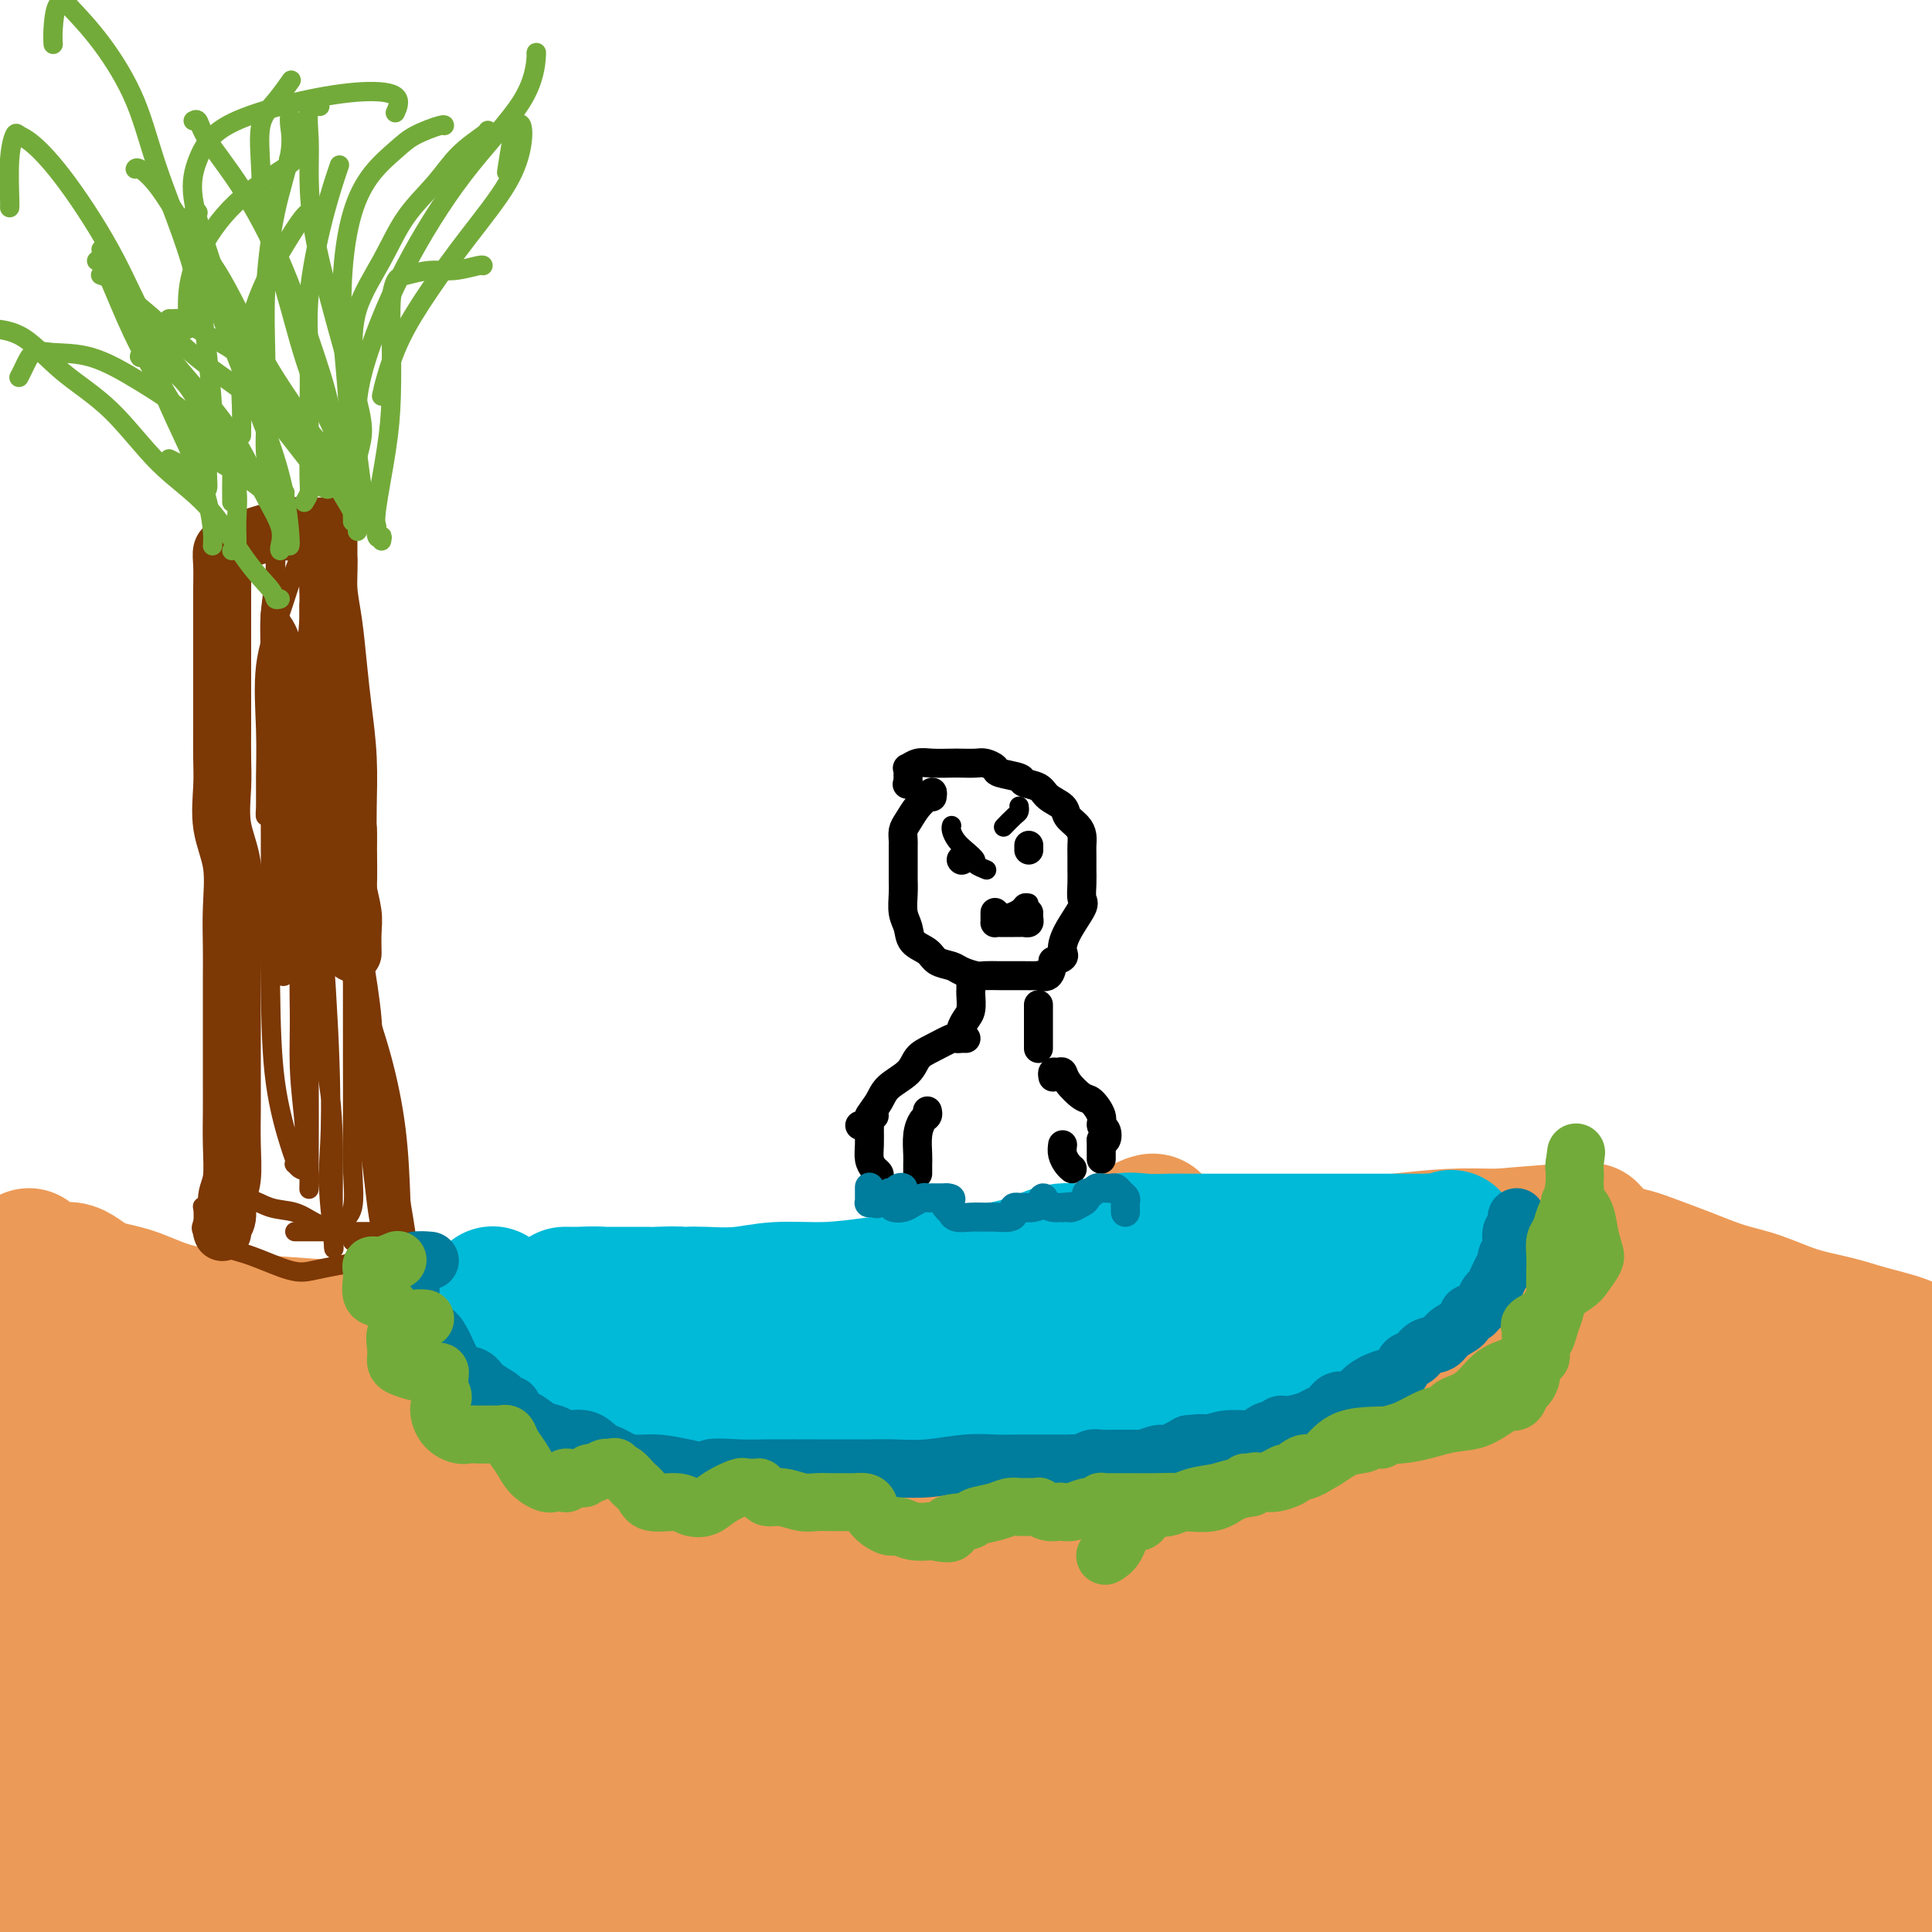 <svg viewBox='0 0 400 400' version='1.1' xmlns='http://www.w3.org/2000/svg' xmlns:xlink='http://www.w3.org/1999/xlink'><g fill='none' stroke='#EC9A57' stroke-width='28' stroke-linecap='round' stroke-linejoin='round'><path d='M6,260c-0.017,0.489 -0.033,0.978 0,1c0.033,0.022 0.117,-0.424 1,0c0.883,0.424 2.567,1.717 4,2c1.433,0.283 2.617,-0.443 4,0c1.383,0.443 2.965,2.055 5,3c2.035,0.945 4.522,1.224 7,2c2.478,0.776 4.947,2.050 8,3c3.053,0.950 6.690,1.574 10,2c3.310,0.426 6.294,0.652 11,1c4.706,0.348 11.133,0.819 16,1c4.867,0.181 8.172,0.072 12,0c3.828,-0.072 8.178,-0.109 12,0c3.822,0.109 7.115,0.362 11,0c3.885,-0.362 8.363,-1.340 13,-2c4.637,-0.660 9.433,-1.001 14,-1c4.567,0.001 8.906,0.344 14,0c5.094,-0.344 10.945,-1.377 17,-2c6.055,-0.623 12.316,-0.838 18,-1c5.684,-0.162 10.793,-0.271 16,-1c5.207,-0.729 10.513,-2.079 16,-3c5.487,-0.921 11.156,-1.412 17,-2c5.844,-0.588 11.865,-1.271 17,-2c5.135,-0.729 9.384,-1.502 14,-2c4.616,-0.498 9.598,-0.721 14,-1c4.402,-0.279 8.224,-0.614 12,-1c3.776,-0.386 7.508,-0.825 11,-1c3.492,-0.175 6.746,-0.088 10,0'/><path d='M310,256c33.137,-2.812 14.480,-0.341 10,1c-4.480,1.341 5.219,1.551 11,2c5.781,0.449 7.646,1.135 10,2c2.354,0.865 5.198,1.908 8,3c2.802,1.092 5.562,2.232 8,3c2.438,0.768 4.553,1.164 7,2c2.447,0.836 5.225,2.111 8,3c2.775,0.889 5.547,1.390 8,2c2.453,0.610 4.585,1.328 7,2c2.415,0.672 5.112,1.296 7,2c1.888,0.704 2.968,1.487 4,2c1.032,0.513 2.016,0.757 3,1'/><path d='M391,285c1.127,0.174 2.254,0.348 0,0c-2.254,-0.348 -7.888,-1.218 -15,-2c-7.112,-0.782 -15.703,-1.476 -25,-2c-9.297,-0.524 -19.301,-0.876 -28,-1c-8.699,-0.124 -16.095,-0.018 -23,0c-6.905,0.018 -13.321,-0.051 -20,0c-6.679,0.051 -13.622,0.223 -20,0c-6.378,-0.223 -12.192,-0.841 -19,-1c-6.808,-0.159 -14.611,0.139 -23,0c-8.389,-0.139 -17.363,-0.717 -25,-1c-7.637,-0.283 -13.938,-0.272 -18,0c-4.062,0.272 -5.887,0.805 -7,1c-1.113,0.195 -1.515,0.053 -1,0c0.515,-0.053 1.948,-0.018 4,0c2.052,0.018 4.722,0.019 7,0c2.278,-0.019 4.163,-0.058 7,0c2.837,0.058 6.625,0.212 12,0c5.375,-0.212 12.337,-0.789 20,-1c7.663,-0.211 16.027,-0.057 24,0c7.973,0.057 15.555,0.018 23,0c7.445,-0.018 14.752,-0.015 20,0c5.248,0.015 8.437,0.042 10,0c1.563,-0.042 1.499,-0.152 1,0c-0.499,0.152 -1.433,0.567 -4,1c-2.567,0.433 -6.768,0.886 -11,1c-4.232,0.114 -8.495,-0.110 -15,0c-6.505,0.110 -15.253,0.555 -24,1'/><path d='M241,281c-14.221,1.081 -23.272,2.283 -34,3c-10.728,0.717 -23.131,0.947 -36,2c-12.869,1.053 -26.204,2.927 -40,4c-13.796,1.073 -28.051,1.345 -41,2c-12.949,0.655 -24.590,1.692 -35,2c-10.410,0.308 -19.589,-0.113 -27,0c-7.411,0.113 -13.052,0.758 -17,1c-3.948,0.242 -6.201,0.079 -7,0c-0.799,-0.079 -0.143,-0.074 1,0c1.143,0.074 2.772,0.216 5,0c2.228,-0.216 5.053,-0.790 9,-1c3.947,-0.210 9.015,-0.056 16,0c6.985,0.056 15.888,0.015 27,0c11.112,-0.015 24.434,-0.005 36,0c11.566,0.005 21.376,0.005 30,0c8.624,-0.005 16.063,-0.015 21,0c4.937,0.015 7.373,0.056 8,0c0.627,-0.056 -0.555,-0.210 -3,0c-2.445,0.210 -6.154,0.785 -12,1c-5.846,0.215 -13.830,0.070 -22,0c-8.170,-0.070 -16.527,-0.064 -25,0c-8.473,0.064 -17.062,0.186 -25,0c-7.938,-0.186 -15.224,-0.680 -22,-1c-6.776,-0.320 -13.043,-0.467 -18,-1c-4.957,-0.533 -8.604,-1.451 -13,-2c-4.396,-0.549 -9.542,-0.728 -13,-1c-3.458,-0.272 -5.229,-0.636 -7,-1'/><path d='M-1,288c-0.196,0.011 -0.392,0.021 0,0c0.392,-0.021 1.373,-0.075 2,0c0.627,0.075 0.901,0.277 1,0c0.099,-0.277 0.022,-1.033 0,-2c-0.022,-0.967 0.009,-2.144 0,-3c-0.009,-0.856 -0.060,-1.392 0,-2c0.060,-0.608 0.230,-1.288 1,-2c0.770,-0.712 2.140,-1.457 3,-2c0.860,-0.543 1.209,-0.883 2,-1c0.791,-0.117 2.023,-0.011 3,0c0.977,0.011 1.699,-0.072 2,0c0.301,0.072 0.180,0.298 0,1c-0.180,0.702 -0.419,1.879 -1,4c-0.581,2.121 -1.502,5.186 -3,8c-1.498,2.814 -3.571,5.375 -6,9c-2.429,3.625 -5.215,8.312 -8,13'/><path d='M4,306c-0.544,1.101 -1.088,2.202 0,0c1.088,-2.202 3.809,-7.707 6,-11c2.191,-3.293 3.852,-4.376 6,-5c2.148,-0.624 4.784,-0.790 6,-1c1.216,-0.210 1.011,-0.463 1,1c-0.011,1.463 0.173,4.641 0,9c-0.173,4.359 -0.704,9.897 -2,16c-1.296,6.103 -3.358,12.770 -5,19c-1.642,6.230 -2.865,12.024 -5,17c-2.135,4.976 -5.181,9.136 -8,12c-2.819,2.864 -5.409,4.432 -8,6'/><path d='M5,332c-0.714,1.735 -1.428,3.470 0,0c1.428,-3.470 4.998,-12.147 8,-19c3.002,-6.853 5.434,-11.884 8,-16c2.566,-4.116 5.264,-7.316 7,-9c1.736,-1.684 2.510,-1.852 3,-2c0.490,-0.148 0.695,-0.275 1,1c0.305,1.275 0.711,3.954 1,8c0.289,4.046 0.460,9.461 0,17c-0.460,7.539 -1.552,17.203 -3,25c-1.448,7.797 -3.254,13.726 -5,20c-1.746,6.274 -3.433,12.894 -6,18c-2.567,5.106 -6.014,8.697 -8,11c-1.986,2.303 -2.512,3.319 -3,4c-0.488,0.681 -0.939,1.028 -1,1c-0.061,-0.028 0.267,-0.429 1,-2c0.733,-1.571 1.872,-4.311 3,-7c1.128,-2.689 2.244,-5.327 4,-9c1.756,-3.673 4.150,-8.383 7,-14c2.850,-5.617 6.156,-12.143 11,-19c4.844,-6.857 11.226,-14.044 18,-20c6.774,-5.956 13.939,-10.680 20,-14c6.061,-3.320 11.017,-5.234 13,-6c1.983,-0.766 0.991,-0.383 0,0'/><path d='M80,304c-3.833,2.512 -7.667,5.024 -14,11c-6.333,5.976 -15.167,15.417 -24,23c-8.833,7.583 -17.667,13.310 -26,19c-8.333,5.690 -16.167,11.345 -24,17'/><path d='M24,337c-2.727,1.242 -5.454,2.484 0,0c5.454,-2.484 19.088,-8.693 31,-14c11.912,-5.307 22.103,-9.710 31,-13c8.897,-3.290 16.502,-5.466 21,-7c4.498,-1.534 5.891,-2.426 7,-3c1.109,-0.574 1.934,-0.829 1,0c-0.934,0.829 -3.629,2.741 -7,6c-3.371,3.259 -7.419,7.863 -13,14c-5.581,6.137 -12.695,13.806 -21,23c-8.305,9.194 -17.801,19.913 -28,30c-10.199,10.087 -21.099,19.544 -32,29'/><path d='M48,382c-4.008,3.266 -8.016,6.532 0,0c8.016,-6.532 28.054,-22.862 48,-38c19.946,-15.138 39.798,-29.082 57,-41c17.202,-11.918 31.752,-21.808 44,-29c12.248,-7.192 22.192,-11.687 29,-15c6.808,-3.313 10.479,-5.446 12,-6c1.521,-0.554 0.891,0.470 0,1c-0.891,0.530 -2.043,0.566 -5,3c-2.957,2.434 -7.717,7.266 -15,15c-7.283,7.734 -17.087,18.371 -30,30c-12.913,11.629 -28.936,24.251 -44,36c-15.064,11.749 -29.171,22.625 -44,32c-14.829,9.375 -30.380,17.250 -42,23c-11.620,5.750 -19.310,9.375 -27,13'/><path d='M40,394c-1.273,0.985 -2.546,1.969 0,0c2.546,-1.969 8.912,-6.892 19,-14c10.088,-7.108 23.900,-16.402 35,-23c11.100,-6.598 19.490,-10.500 31,-15c11.510,-4.500 26.141,-9.598 39,-14c12.859,-4.402 23.947,-8.110 32,-10c8.053,-1.890 13.073,-1.964 16,-2c2.927,-0.036 3.762,-0.036 3,0c-0.762,0.036 -3.119,0.108 -7,1c-3.881,0.892 -9.284,2.605 -16,5c-6.716,2.395 -14.743,5.472 -25,9c-10.257,3.528 -22.744,7.508 -35,12c-12.256,4.492 -24.281,9.495 -34,14c-9.719,4.505 -17.132,8.511 -25,12c-7.868,3.489 -16.192,6.461 -22,8c-5.808,1.539 -9.100,1.647 -11,2c-1.900,0.353 -2.408,0.952 -1,0c1.408,-0.952 4.733,-3.455 9,-6c4.267,-2.545 9.475,-5.132 18,-10c8.525,-4.868 20.368,-12.019 32,-18c11.632,-5.981 23.052,-10.794 37,-15c13.948,-4.206 30.422,-7.807 46,-11c15.578,-3.193 30.260,-5.980 44,-7c13.740,-1.020 26.538,-0.273 39,0c12.462,0.273 24.586,0.073 33,0c8.414,-0.073 13.116,-0.020 16,0c2.884,0.020 3.950,0.005 4,0c0.050,-0.005 -0.914,-0.001 -3,0c-2.086,0.001 -5.292,0.000 -11,0c-5.708,-0.000 -13.916,-0.000 -23,0c-9.084,0.000 -19.042,0.000 -29,0'/><path d='M251,312c-16.482,-0.061 -24.688,-0.212 -33,0c-8.312,0.212 -16.729,0.789 -23,1c-6.271,0.211 -10.396,0.055 -14,0c-3.604,-0.055 -6.689,-0.011 -8,0c-1.311,0.011 -0.850,-0.011 1,0c1.850,0.011 5.089,0.056 12,0c6.911,-0.056 17.495,-0.214 29,-1c11.505,-0.786 23.931,-2.200 37,-3c13.069,-0.800 26.781,-0.988 41,-2c14.219,-1.012 28.943,-2.849 44,-4c15.057,-1.151 30.445,-1.614 42,-2c11.555,-0.386 19.278,-0.693 27,-1'/><path d='M396,298c2.187,0.003 4.374,0.006 0,0c-4.374,-0.006 -15.311,-0.022 -30,0c-14.689,0.022 -33.132,0.081 -49,0c-15.868,-0.081 -29.160,-0.303 -40,0c-10.840,0.303 -19.228,1.130 -24,2c-4.772,0.870 -5.928,1.782 -6,2c-0.072,0.218 0.939,-0.257 3,-1c2.061,-0.743 5.171,-1.754 12,-3c6.829,-1.246 17.377,-2.726 29,-4c11.623,-1.274 24.322,-2.343 40,-4c15.678,-1.657 34.337,-3.902 49,-5c14.663,-1.098 25.332,-1.049 36,-1'/><path d='M385,311c4.853,-1.036 9.707,-2.072 0,0c-9.707,2.072 -33.974,7.252 -55,11c-21.026,3.748 -38.811,6.064 -56,8c-17.189,1.936 -33.782,3.492 -46,4c-12.218,0.508 -20.062,-0.031 -25,0c-4.938,0.031 -6.970,0.633 -8,0c-1.030,-0.633 -1.058,-2.500 0,-4c1.058,-1.500 3.202,-2.632 6,-4c2.798,-1.368 6.249,-2.972 10,-4c3.751,-1.028 7.800,-1.481 15,-2c7.200,-0.519 17.551,-1.103 31,-2c13.449,-0.897 29.997,-2.106 47,-3c17.003,-0.894 34.462,-1.471 50,-3c15.538,-1.529 29.154,-4.008 39,-5c9.846,-0.992 15.923,-0.496 22,0'/><path d='M360,315c4.989,-0.577 9.977,-1.153 0,0c-9.977,1.153 -34.921,4.036 -55,8c-20.079,3.964 -35.294,9.009 -50,14c-14.706,4.991 -28.904,9.927 -40,13c-11.096,3.073 -19.090,4.285 -25,5c-5.910,0.715 -9.736,0.935 -12,1c-2.264,0.065 -2.966,-0.025 -3,0c-0.034,0.025 0.599,0.166 1,0c0.401,-0.166 0.570,-0.639 2,0c1.430,0.639 4.122,2.390 8,3c3.878,0.610 8.941,0.077 16,0c7.059,-0.077 16.112,0.300 27,0c10.888,-0.300 23.609,-1.276 39,-3c15.391,-1.724 33.451,-4.195 50,-6c16.549,-1.805 31.585,-2.944 45,-4c13.415,-1.056 25.207,-2.028 37,-3'/><path d='M377,354c4.292,-0.362 8.585,-0.725 0,0c-8.585,0.725 -30.046,2.536 -54,4c-23.954,1.464 -50.400,2.581 -77,4c-26.600,1.419 -53.352,3.140 -80,5c-26.648,1.860 -53.190,3.860 -72,5c-18.810,1.140 -29.887,1.419 -36,2c-6.113,0.581 -7.262,1.462 -8,2c-0.738,0.538 -1.066,0.732 1,0c2.066,-0.732 6.526,-2.388 13,-3c6.474,-0.612 14.963,-0.178 28,0c13.037,0.178 30.620,0.101 48,0c17.380,-0.101 34.555,-0.226 56,0c21.445,0.226 47.161,0.803 69,1c21.839,0.197 39.803,0.015 58,0c18.197,-0.015 36.628,0.139 52,0c15.372,-0.139 27.686,-0.569 40,-1'/><path d='M375,381c5.220,-0.101 10.439,-0.202 0,0c-10.439,0.202 -36.538,0.709 -64,1c-27.462,0.291 -56.287,0.368 -86,1c-29.713,0.632 -60.313,1.820 -81,3c-20.687,1.180 -31.462,2.352 -40,3c-8.538,0.648 -14.838,0.774 -18,0c-3.162,-0.774 -3.184,-2.446 -3,-4c0.184,-1.554 0.574,-2.988 2,-4c1.426,-1.012 3.888,-1.601 7,-2c3.112,-0.399 6.874,-0.606 12,0c5.126,0.606 11.615,2.027 16,3c4.385,0.973 6.665,1.498 11,2c4.335,0.502 10.724,0.982 20,2c9.276,1.018 21.439,2.574 35,3c13.561,0.426 28.522,-0.278 46,0c17.478,0.278 37.475,1.536 58,2c20.525,0.464 41.579,0.132 61,0c19.421,-0.132 37.211,-0.066 55,0'/><path d='M392,385c6.877,0.289 13.754,0.579 0,0c-13.754,-0.579 -48.140,-2.025 -83,-3c-34.860,-0.975 -70.195,-1.477 -103,0c-32.805,1.477 -63.079,4.933 -89,7c-25.921,2.067 -47.489,2.744 -63,3c-15.511,0.256 -24.965,0.091 -31,0c-6.035,-0.091 -8.651,-0.108 -9,-1c-0.349,-0.892 1.571,-2.658 6,-4c4.429,-1.342 11.369,-2.261 22,-3c10.631,-0.739 24.954,-1.299 40,-2c15.046,-0.701 30.815,-1.544 49,-3c18.185,-1.456 38.784,-3.526 62,-6c23.216,-2.474 49.048,-5.354 73,-8c23.952,-2.646 46.026,-5.059 68,-9c21.974,-3.941 43.850,-9.412 61,-13c17.150,-3.588 29.575,-5.294 42,-7'/><path d='M372,330c5.907,-0.030 11.814,-0.060 0,0c-11.814,0.060 -41.347,0.211 -68,1c-26.653,0.789 -50.424,2.218 -74,4c-23.576,1.782 -46.957,3.917 -68,5c-21.043,1.083 -39.748,1.113 -54,1c-14.252,-0.113 -24.049,-0.370 -31,-1c-6.951,-0.630 -11.054,-1.634 -13,-2c-1.946,-0.366 -1.734,-0.096 -1,0c0.734,0.096 1.989,0.016 6,0c4.011,-0.016 10.777,0.030 20,0c9.223,-0.030 20.904,-0.136 33,0c12.096,0.136 24.608,0.515 41,1c16.392,0.485 36.666,1.078 57,1c20.334,-0.078 40.729,-0.825 61,-2c20.271,-1.175 40.419,-2.778 59,-4c18.581,-1.222 35.595,-2.063 48,-3c12.405,-0.937 20.203,-1.968 28,-3'/><path d='M396,329c4.469,-0.280 8.939,-0.560 0,0c-8.939,0.560 -31.286,1.960 -53,3c-21.714,1.040 -42.795,1.718 -66,4c-23.205,2.282 -48.534,6.167 -74,10c-25.466,3.833 -51.070,7.616 -73,10c-21.930,2.384 -40.185,3.371 -55,4c-14.815,0.629 -26.191,0.902 -36,1c-9.809,0.098 -18.051,0.023 -23,0c-4.949,-0.023 -6.605,0.008 -7,0c-0.395,-0.008 0.471,-0.055 1,0c0.529,0.055 0.722,0.210 1,0c0.278,-0.210 0.641,-0.787 1,-1c0.359,-0.213 0.716,-0.063 1,0c0.284,0.063 0.497,0.041 1,0c0.503,-0.041 1.298,-0.099 3,0c1.702,0.099 4.312,0.356 8,0c3.688,-0.356 8.453,-1.323 15,-2c6.547,-0.677 14.877,-1.062 24,-2c9.123,-0.938 19.039,-2.428 32,-5c12.961,-2.572 28.966,-6.227 44,-9c15.034,-2.773 29.098,-4.665 43,-7c13.902,-2.335 27.642,-5.113 40,-8c12.358,-2.887 23.333,-5.883 32,-8c8.667,-2.117 15.028,-3.356 19,-4c3.972,-0.644 5.557,-0.693 6,-1c0.443,-0.307 -0.257,-0.872 -1,-1c-0.743,-0.128 -1.529,0.182 -2,0c-0.471,-0.182 -0.627,-0.857 -1,-1c-0.373,-0.143 -0.964,0.245 -2,0c-1.036,-0.245 -2.518,-1.122 -4,-2'/><path d='M270,310c-2.692,-0.768 -4.423,-0.688 -8,-1c-3.577,-0.312 -9.001,-1.014 -15,-2c-5.999,-0.986 -12.573,-2.254 -19,-3c-6.427,-0.746 -12.708,-0.970 -17,-1c-4.292,-0.030 -6.594,0.136 -8,0c-1.406,-0.136 -1.917,-0.572 -2,-1c-0.083,-0.428 0.260,-0.846 0,-1c-0.260,-0.154 -1.125,-0.042 -2,0c-0.875,0.042 -1.761,0.014 -2,0c-0.239,-0.014 0.167,-0.015 1,0c0.833,0.015 2.092,0.046 4,0c1.908,-0.046 4.466,-0.167 8,0c3.534,0.167 8.043,0.624 14,1c5.957,0.376 13.361,0.671 21,1c7.639,0.329 15.514,0.693 25,1c9.486,0.307 20.584,0.556 32,1c11.416,0.444 23.150,1.081 35,2c11.850,0.919 23.814,2.120 35,3c11.186,0.880 21.593,1.440 32,2'/><path d='M385,340c1.280,-0.083 2.560,-0.166 0,0c-2.560,0.166 -8.960,0.582 -12,1c-3.040,0.418 -2.721,0.839 -3,1c-0.279,0.161 -1.156,0.063 -1,0c0.156,-0.063 1.345,-0.090 3,0c1.655,0.090 3.775,0.298 6,1c2.225,0.702 4.555,1.900 7,3c2.445,1.100 5.004,2.104 7,3c1.996,0.896 3.427,1.685 5,2c1.573,0.315 3.286,0.158 5,0'/></g>
<g fill='none' stroke='#7C3805' stroke-width='12' stroke-linecap='round' stroke-linejoin='round'><path d='M46,255c0.033,0.080 0.065,0.159 0,0c-0.065,-0.159 -0.228,-0.557 0,-1c0.228,-0.443 0.846,-0.932 1,-2c0.154,-1.068 -0.155,-2.715 0,-4c0.155,-1.285 0.774,-2.209 1,-4c0.226,-1.791 0.061,-4.450 0,-7c-0.061,-2.550 -0.016,-4.993 0,-7c0.016,-2.007 0.005,-3.580 0,-6c-0.005,-2.420 -0.002,-5.687 0,-8c0.002,-2.313 0.002,-3.673 0,-6c-0.002,-2.327 -0.008,-5.620 0,-8c0.008,-2.380 0.030,-3.847 0,-6c-0.030,-2.153 -0.113,-4.994 0,-8c0.113,-3.006 0.423,-6.179 0,-9c-0.423,-2.821 -1.577,-5.292 -2,-8c-0.423,-2.708 -0.113,-5.654 0,-8c0.113,-2.346 0.030,-4.092 0,-6c-0.030,-1.908 -0.008,-3.976 0,-6c0.008,-2.024 0.002,-4.003 0,-6c-0.002,-1.997 -0.000,-4.011 0,-6c0.000,-1.989 -0.001,-3.951 0,-6c0.001,-2.049 0.004,-4.185 0,-6c-0.004,-1.815 -0.015,-3.310 0,-5c0.015,-1.690 0.056,-3.577 0,-5c-0.056,-1.423 -0.207,-2.383 0,-3c0.207,-0.617 0.774,-0.891 1,-1c0.226,-0.109 0.113,-0.055 0,0'/><path d='M47,113c0.261,0.092 0.523,0.183 1,0c0.477,-0.183 1.171,-0.641 2,-1c0.829,-0.359 1.794,-0.618 3,-1c1.206,-0.382 2.652,-0.887 4,-1c1.348,-0.113 2.599,0.166 3,0c0.401,-0.166 -0.049,-0.776 0,-1c0.049,-0.224 0.598,-0.060 1,0c0.402,0.060 0.658,0.016 1,0c0.342,-0.016 0.771,-0.005 1,0c0.229,0.005 0.257,0.005 1,0c0.743,-0.005 2.199,-0.015 3,0c0.801,0.015 0.947,0.056 1,0c0.053,-0.056 0.014,-0.207 0,0c-0.014,0.207 -0.004,0.774 0,2c0.004,1.226 0.002,3.113 0,5'/><path d='M68,116c0.107,2.133 -0.125,3.966 0,6c0.125,2.034 0.608,4.268 1,7c0.392,2.732 0.693,5.961 1,9c0.307,3.039 0.618,5.888 1,9c0.382,3.112 0.833,6.487 1,10c0.167,3.513 0.048,7.164 0,10c-0.048,2.836 -0.027,4.858 0,7c0.027,2.142 0.060,4.403 0,6c-0.060,1.597 -0.212,2.529 0,4c0.212,1.471 0.789,3.480 1,5c0.211,1.520 0.057,2.552 0,4c-0.057,1.448 -0.015,3.313 0,4c0.015,0.687 0.004,0.196 0,0c-0.004,-0.196 -0.002,-0.098 0,0'/></g>
<g fill='none' stroke='#7C3805' stroke-width='4' stroke-linecap='round' stroke-linejoin='round'><path d='M57,126c0.090,0.526 0.179,1.051 0,1c-0.179,-0.051 -0.627,-0.679 0,0c0.627,0.679 2.330,2.666 3,5c0.670,2.334 0.309,5.014 1,8c0.691,2.986 2.435,6.278 3,9c0.565,2.722 -0.049,4.873 0,7c0.049,2.127 0.759,4.231 1,6c0.241,1.769 0.012,3.204 0,4c-0.012,0.796 0.193,0.954 0,1c-0.193,0.046 -0.784,-0.021 -1,0c-0.216,0.021 -0.058,0.131 0,0c0.058,-0.131 0.016,-0.504 0,-2c-0.016,-1.496 -0.004,-4.116 0,-7c0.004,-2.884 0.002,-6.034 0,-10c-0.002,-3.966 -0.003,-8.750 0,-13c0.003,-4.250 0.010,-7.968 0,-11c-0.010,-3.032 -0.035,-5.379 0,-7c0.035,-1.621 0.131,-2.516 0,-3c-0.131,-0.484 -0.490,-0.556 -1,0c-0.510,0.556 -1.170,1.739 -2,4c-0.830,2.261 -1.830,5.599 -3,9c-1.170,3.401 -2.510,6.863 -3,11c-0.490,4.137 -0.128,8.948 0,13c0.128,4.052 0.024,7.344 0,10c-0.024,2.656 0.032,4.677 0,6c-0.032,1.323 -0.152,1.950 0,2c0.152,0.050 0.576,-0.475 1,-1'/><path d='M56,168c0.156,3.582 0.046,-2.463 0,-6c-0.046,-3.537 -0.026,-4.567 0,-9c0.026,-4.433 0.060,-12.269 0,-17c-0.060,-4.731 -0.212,-6.357 0,-9c0.212,-2.643 0.789,-6.302 1,-9c0.211,-2.698 0.057,-4.436 0,-5c-0.057,-0.564 -0.015,0.044 0,1c0.015,0.956 0.004,2.260 0,5c-0.004,2.740 -0.001,6.918 0,11c0.001,4.082 -0.002,8.070 0,13c0.002,4.930 0.008,10.802 0,17c-0.008,6.198 -0.030,12.724 0,18c0.030,5.276 0.113,9.304 0,13c-0.113,3.696 -0.422,7.059 0,9c0.422,1.941 1.575,2.458 2,2c0.425,-0.458 0.120,-1.891 0,-4c-0.120,-2.109 -0.057,-4.894 0,-9c0.057,-4.106 0.106,-9.532 1,-15c0.894,-5.468 2.632,-10.978 4,-16c1.368,-5.022 2.367,-9.558 3,-13c0.633,-3.442 0.900,-5.791 1,-7c0.100,-1.209 0.032,-1.277 0,-1c-0.032,0.277 -0.029,0.899 0,1c0.029,0.101 0.085,-0.319 0,1c-0.085,1.319 -0.310,4.377 0,8c0.310,3.623 1.155,7.812 2,12'/><path d='M70,159c0.746,6.161 1.611,11.063 2,17c0.389,5.937 0.300,12.910 1,19c0.700,6.090 2.188,11.296 3,15c0.812,3.704 0.949,5.907 1,8c0.051,2.093 0.015,4.076 0,5c-0.015,0.924 -0.010,0.788 0,1c0.010,0.212 0.023,0.773 0,0c-0.023,-0.773 -0.083,-2.879 0,-5c0.083,-2.121 0.309,-4.255 0,-8c-0.309,-3.745 -1.155,-9.099 -2,-14c-0.845,-4.901 -1.690,-9.350 -2,-13c-0.310,-3.650 -0.083,-6.503 0,-8c0.083,-1.497 0.024,-1.640 0,-2c-0.024,-0.360 -0.014,-0.938 0,-1c0.014,-0.062 0.030,0.390 0,1c-0.030,0.610 -0.106,1.376 0,4c0.106,2.624 0.396,7.106 1,12c0.604,4.894 1.524,10.200 2,15c0.476,4.800 0.510,9.095 1,13c0.490,3.905 1.438,7.421 2,10c0.562,2.579 0.739,4.221 1,6c0.261,1.779 0.606,3.695 1,5c0.394,1.305 0.838,1.999 1,3c0.162,1.001 0.043,2.310 0,3c-0.043,0.690 -0.012,0.762 0,1c0.012,0.238 0.003,0.641 0,1c-0.003,0.359 -0.001,0.674 0,1c0.001,0.326 0.000,0.663 0,1'/><path d='M82,249c1.853,14.000 0.486,4.000 0,1c-0.486,-3.000 -0.090,1.000 0,3c0.090,2.000 -0.128,2.000 0,2c0.128,0.000 0.600,0.000 0,0c-0.600,-0.000 -2.272,-0.000 -4,0c-1.728,0.000 -3.511,0.000 -5,0c-1.489,-0.000 -2.684,-0.000 -4,0c-1.316,0.000 -2.754,0.000 -4,0c-1.246,-0.000 -2.300,-0.000 -3,0c-0.700,0.000 -1.045,0.000 -1,0c0.045,-0.000 0.478,-0.000 1,0c0.522,0.000 1.131,0.000 2,0c0.869,-0.000 1.998,-0.002 3,0c1.002,0.002 1.876,0.006 3,0c1.124,-0.006 2.497,-0.022 3,0c0.503,0.022 0.135,0.083 0,0c-0.135,-0.083 -0.039,-0.309 0,0c0.039,0.309 0.019,1.155 0,2'/><path d='M73,257c1.930,0.180 1.256,-0.369 1,0c-0.256,0.369 -0.095,1.657 0,2c0.095,0.343 0.122,-0.259 0,0c-0.122,0.259 -0.394,1.380 -1,2c-0.606,0.620 -1.547,0.739 -3,1c-1.453,0.261 -3.420,0.662 -5,1c-1.580,0.338 -2.773,0.612 -5,0c-2.227,-0.612 -5.486,-2.109 -8,-3c-2.514,-0.891 -4.282,-1.177 -6,-2c-1.718,-0.823 -3.387,-2.185 -4,-3c-0.613,-0.815 -0.171,-1.083 0,-2c0.171,-0.917 0.071,-2.482 0,-3c-0.071,-0.518 -0.113,0.012 0,0c0.113,-0.012 0.382,-0.565 1,-1c0.618,-0.435 1.586,-0.751 3,-1c1.414,-0.249 3.274,-0.431 5,0c1.726,0.431 3.316,1.474 5,2c1.684,0.526 3.461,0.534 5,1c1.539,0.466 2.841,1.390 4,2c1.159,0.610 2.174,0.904 3,1c0.826,0.096 1.461,-0.007 2,0c0.539,0.007 0.982,0.125 1,0c0.018,-0.125 -0.387,-0.493 0,-1c0.387,-0.507 1.568,-1.152 2,-3c0.432,-1.848 0.116,-4.897 0,-8c-0.116,-3.103 -0.031,-6.258 0,-10c0.031,-3.742 0.009,-8.069 0,-13c-0.009,-4.931 -0.004,-10.465 0,-16'/><path d='M73,203c0.702,-10.440 1.457,-11.040 2,-14c0.543,-2.960 0.874,-8.281 1,-12c0.126,-3.719 0.046,-5.836 0,-6c-0.046,-0.164 -0.059,1.625 0,4c0.059,2.375 0.188,5.336 0,10c-0.188,4.664 -0.694,11.032 -1,18c-0.306,6.968 -0.411,14.535 0,21c0.411,6.465 1.340,11.827 2,17c0.660,5.173 1.053,10.156 2,14c0.947,3.844 2.450,6.548 3,8c0.550,1.452 0.148,1.653 0,2c-0.148,0.347 -0.040,0.841 0,1c0.040,0.159 0.012,-0.015 0,-1c-0.012,-0.985 -0.010,-2.779 0,-5c0.010,-2.221 0.027,-4.869 0,-8c-0.027,-3.131 -0.098,-6.746 -1,-11c-0.902,-4.254 -2.634,-9.148 -4,-14c-1.366,-4.852 -2.366,-9.664 -3,-14c-0.634,-4.336 -0.902,-8.198 -1,-11c-0.098,-2.802 -0.028,-4.546 0,-6c0.028,-1.454 0.012,-2.618 0,-3c-0.012,-0.382 -0.019,0.018 0,0c0.019,-0.018 0.064,-0.455 0,0c-0.064,0.455 -0.238,1.801 0,4c0.238,2.199 0.889,5.249 2,9c1.111,3.751 2.684,8.202 4,13c1.316,4.798 2.376,9.942 3,15c0.624,5.058 0.812,10.029 1,15'/><path d='M83,249c1.774,10.419 1.209,8.465 1,9c-0.209,0.535 -0.062,3.557 0,5c0.062,1.443 0.041,1.306 0,1c-0.041,-0.306 -0.100,-0.781 0,-1c0.100,-0.219 0.359,-0.181 0,-2c-0.359,-1.819 -1.335,-5.496 -2,-10c-0.665,-4.504 -1.017,-9.836 -2,-16c-0.983,-6.164 -2.595,-13.160 -4,-22c-1.405,-8.840 -2.601,-19.525 -4,-28c-1.399,-8.475 -3.000,-14.739 -4,-21c-1.000,-6.261 -1.397,-12.517 -2,-17c-0.603,-4.483 -1.410,-7.192 -2,-10c-0.590,-2.808 -0.961,-5.714 -1,-4c-0.039,1.714 0.256,8.048 0,7c-0.256,-1.048 -1.063,-9.480 0,4c1.063,13.480 3.998,48.870 5,69c1.002,20.130 0.073,25.000 0,30c-0.073,5.000 0.712,10.129 1,13c0.288,2.871 0.080,3.485 0,1c-0.080,-2.485 -0.032,-8.068 0,-14c0.032,-5.932 0.047,-12.212 -1,-19c-1.047,-6.788 -3.156,-14.082 -4,-22c-0.844,-7.918 -0.422,-16.459 0,-25'/><path d='M64,177c-0.773,-16.608 -0.206,-18.629 0,-23c0.206,-4.371 0.053,-11.092 0,-16c-0.053,-4.908 -0.004,-8.004 0,-10c0.004,-1.996 -0.037,-2.893 0,-3c0.037,-0.107 0.153,0.575 0,3c-0.153,2.425 -0.574,6.591 -1,11c-0.426,4.409 -0.856,9.060 -1,16c-0.144,6.940 0.000,16.168 0,26c-0.000,9.832 -0.144,20.267 0,29c0.144,8.733 0.574,15.764 1,21c0.426,5.236 0.846,8.678 1,11c0.154,2.322 0.041,3.525 0,4c-0.041,0.475 -0.009,0.224 0,-1c0.009,-1.224 -0.006,-3.420 0,-7c0.006,-3.580 0.032,-8.544 0,-14c-0.032,-5.456 -0.123,-11.406 -1,-18c-0.877,-6.594 -2.540,-13.834 -3,-22c-0.460,-8.166 0.284,-17.258 0,-25c-0.284,-7.742 -1.597,-14.135 -2,-19c-0.403,-4.865 0.102,-8.204 0,-11c-0.102,-2.796 -0.812,-5.050 -1,-6c-0.188,-0.950 0.146,-0.597 0,0c-0.146,0.597 -0.771,1.438 -1,4c-0.229,2.562 -0.062,6.844 0,11c0.062,4.156 0.018,8.188 0,15c-0.018,6.812 -0.009,16.406 0,26'/><path d='M56,179c-0.171,13.599 -0.098,19.595 0,26c0.098,6.405 0.222,13.218 1,19c0.778,5.782 2.211,10.533 3,13c0.789,2.467 0.933,2.648 1,3c0.067,0.352 0.056,0.874 0,1c-0.056,0.126 -0.159,-0.142 0,0c0.159,0.142 0.580,0.696 1,1c0.420,0.304 0.841,0.357 1,0c0.159,-0.357 0.058,-1.126 0,-1c-0.058,0.126 -0.071,1.147 0,0c0.071,-1.147 0.228,-4.462 0,-8c-0.228,-3.538 -0.839,-7.298 -1,-12c-0.161,-4.702 0.129,-10.346 0,-17c-0.129,-6.654 -0.675,-14.319 -1,-21c-0.325,-6.681 -0.427,-12.379 0,-18c0.427,-5.621 1.382,-11.164 2,-16c0.618,-4.836 0.898,-8.964 1,-12c0.102,-3.036 0.027,-4.981 0,-6c-0.027,-1.019 -0.007,-1.111 0,-1c0.007,0.111 0.001,0.426 0,1c-0.001,0.574 0.002,1.409 0,4c-0.002,2.591 -0.011,6.940 0,11c0.011,4.060 0.042,7.831 0,12c-0.042,4.169 -0.155,8.736 0,13c0.155,4.264 0.580,8.225 1,11c0.420,2.775 0.834,4.364 1,5c0.166,0.636 0.083,0.318 0,0'/></g>
<g fill='none' stroke='#73AB3A' stroke-width='4' stroke-linecap='round' stroke-linejoin='round'><path d='M73,108c0.009,-0.153 0.017,-0.306 0,-1c-0.017,-0.694 -0.061,-1.929 0,-3c0.061,-1.071 0.225,-1.978 0,-4c-0.225,-2.022 -0.840,-5.157 -1,-8c-0.160,-2.843 0.136,-5.393 0,-9c-0.136,-3.607 -0.704,-8.271 -1,-13c-0.296,-4.729 -0.322,-9.521 0,-14c0.322,-4.479 0.990,-8.644 2,-12c1.010,-3.356 2.362,-5.905 4,-8c1.638,-2.095 3.563,-3.738 5,-5c1.437,-1.262 2.385,-2.142 4,-3c1.615,-0.858 3.896,-1.692 5,-2c1.104,-0.308 1.030,-0.088 1,0c-0.030,0.088 -0.015,0.044 0,0'/><path d='M76,105c0.091,-0.259 0.182,-0.519 0,-1c-0.182,-0.481 -0.638,-1.184 -1,-3c-0.362,-1.816 -0.632,-4.744 -1,-7c-0.368,-2.256 -0.835,-3.841 -1,-7c-0.165,-3.159 -0.029,-7.894 0,-12c0.029,-4.106 -0.049,-7.585 1,-11c1.049,-3.415 3.223,-6.768 5,-10c1.777,-3.232 3.156,-6.344 5,-9c1.844,-2.656 4.154,-4.855 6,-7c1.846,-2.145 3.227,-4.235 5,-6c1.773,-1.765 3.939,-3.206 5,-4c1.061,-0.794 1.017,-0.941 1,-1c-0.017,-0.059 -0.009,-0.029 0,0'/><path d='M76,106c-0.060,-0.462 -0.119,-0.925 0,-1c0.119,-0.075 0.417,0.237 0,-1c-0.417,-1.237 -1.548,-4.024 -3,-7c-1.452,-2.976 -3.226,-6.140 -5,-10c-1.774,-3.860 -3.549,-8.416 -5,-13c-1.451,-4.584 -2.576,-9.197 -4,-14c-1.424,-4.803 -3.145,-9.795 -4,-14c-0.855,-4.205 -0.845,-7.621 -1,-11c-0.155,-3.379 -0.474,-6.720 0,-9c0.474,-2.280 1.743,-3.498 3,-5c1.257,-1.502 2.502,-3.286 3,-4c0.498,-0.714 0.249,-0.357 0,0'/><path d='M73,98c0.456,0.226 0.912,0.451 1,0c0.088,-0.451 -0.191,-1.580 0,-3c0.191,-1.420 0.854,-3.131 1,-5c0.146,-1.869 -0.224,-3.898 -1,-7c-0.776,-3.102 -1.959,-7.279 -3,-11c-1.041,-3.721 -1.941,-6.987 -3,-11c-1.059,-4.013 -2.276,-8.774 -3,-13c-0.724,-4.226 -0.954,-7.917 -1,-11c-0.046,-3.083 0.091,-5.558 0,-8c-0.091,-2.442 -0.409,-4.850 0,-6c0.409,-1.150 1.545,-1.043 2,-1c0.455,0.043 0.227,0.021 0,0'/><path d='M74,110c0.017,-0.236 0.035,-0.472 0,-1c-0.035,-0.528 -0.121,-1.349 -1,-3c-0.879,-1.651 -2.551,-4.131 -4,-7c-1.449,-2.869 -2.677,-6.126 -5,-10c-2.323,-3.874 -5.743,-8.366 -9,-14c-3.257,-5.634 -6.351,-12.410 -9,-17c-2.649,-4.590 -4.854,-6.995 -7,-10c-2.146,-3.005 -4.235,-6.610 -6,-9c-1.765,-2.390 -3.206,-3.567 -4,-4c-0.794,-0.433 -0.941,-0.124 -1,0c-0.059,0.124 -0.029,0.062 0,0'/><path d='M69,95c-0.007,-0.247 -0.014,-0.495 0,-1c0.014,-0.505 0.051,-1.268 0,-3c-0.051,-1.732 -0.188,-4.434 -1,-8c-0.812,-3.566 -2.297,-7.996 -4,-13c-1.703,-5.004 -3.623,-10.581 -6,-16c-2.377,-5.419 -5.212,-10.681 -8,-15c-2.788,-4.319 -5.531,-7.694 -7,-10c-1.469,-2.306 -1.665,-3.544 -2,-4c-0.335,-0.456 -0.810,-0.130 -1,0c-0.190,0.130 -0.095,0.065 0,0'/><path d='M79,112c0.108,-0.545 0.216,-1.090 0,-1c-0.216,0.090 -0.755,0.815 -1,0c-0.245,-0.815 -0.196,-3.171 -1,-5c-0.804,-1.829 -2.460,-3.133 -4,-5c-1.540,-1.867 -2.963,-4.299 -5,-7c-2.037,-2.701 -4.689,-5.673 -7,-8c-2.311,-2.327 -4.283,-4.011 -6,-6c-1.717,-1.989 -3.181,-4.284 -5,-6c-1.819,-1.716 -3.994,-2.852 -6,-4c-2.006,-1.148 -3.844,-2.308 -5,-3c-1.156,-0.692 -1.629,-0.918 -2,-1c-0.371,-0.082 -0.638,-0.022 -1,0c-0.362,0.022 -0.818,0.006 -1,0c-0.182,-0.006 -0.091,-0.003 0,0'/><path d='M67,101c0.571,0.245 1.142,0.491 1,0c-0.142,-0.491 -0.997,-1.718 -2,-3c-1.003,-1.282 -2.156,-2.619 -4,-5c-1.844,-2.381 -4.381,-5.807 -8,-9c-3.619,-3.193 -8.322,-6.152 -12,-9c-3.678,-2.848 -6.331,-5.586 -9,-8c-2.669,-2.414 -5.355,-4.503 -7,-6c-1.645,-1.497 -2.251,-2.403 -3,-3c-0.749,-0.597 -1.643,-0.885 -2,-1c-0.357,-0.115 -0.179,-0.058 0,0'/><path d='M58,105c-0.487,-0.504 -0.973,-1.008 -2,-2c-1.027,-0.992 -2.593,-2.471 -5,-4c-2.407,-1.529 -5.654,-3.106 -8,-5c-2.346,-1.894 -3.791,-4.105 -5,-6c-1.209,-1.895 -2.180,-3.475 -3,-5c-0.820,-1.525 -1.488,-2.996 -2,-4c-0.512,-1.004 -0.869,-1.539 -1,-2c-0.131,-0.461 -0.038,-0.846 0,-1c0.038,-0.154 0.019,-0.077 0,0'/><path d='M44,113c0.056,-0.790 0.112,-1.579 0,-3c-0.112,-1.421 -0.392,-3.473 -1,-6c-0.608,-2.527 -1.546,-5.529 -3,-9c-1.454,-3.471 -3.426,-7.411 -5,-11c-1.574,-3.589 -2.751,-6.829 -4,-10c-1.249,-3.171 -2.569,-6.275 -4,-9c-1.431,-2.725 -2.971,-5.071 -4,-7c-1.029,-1.929 -1.546,-3.443 -2,-4c-0.454,-0.557 -0.844,-0.159 -1,0c-0.156,0.159 -0.078,0.080 0,0'/><path d='M42,103c-0.002,-0.461 -0.005,-0.922 0,-1c0.005,-0.078 0.016,0.226 0,-1c-0.016,-1.226 -0.060,-3.982 -1,-7c-0.940,-3.018 -2.778,-6.298 -5,-10c-2.222,-3.702 -4.830,-7.825 -7,-12c-2.170,-4.175 -3.902,-8.400 -5,-11c-1.098,-2.600 -1.562,-3.573 -2,-5c-0.438,-1.427 -0.849,-3.307 -1,-4c-0.151,-0.693 -0.043,-0.198 0,0c0.043,0.198 0.022,0.099 0,0'/><path d='M60,113c0.054,-0.191 0.108,-0.382 0,-2c-0.108,-1.618 -0.377,-4.665 -1,-8c-0.623,-3.335 -1.601,-6.960 -3,-11c-1.399,-4.040 -3.220,-8.495 -5,-13c-1.780,-4.505 -3.521,-9.060 -5,-13c-1.479,-3.940 -2.697,-7.266 -4,-10c-1.303,-2.734 -2.689,-4.877 -3,-7c-0.311,-2.123 0.455,-4.225 1,-5c0.545,-0.775 0.870,-0.221 1,0c0.130,0.221 0.065,0.111 0,0'/><path d='M50,87c0.003,1.277 0.006,2.554 0,3c-0.006,0.446 -0.020,0.060 0,-1c0.020,-1.060 0.075,-2.796 0,-5c-0.075,-2.204 -0.279,-4.878 0,-8c0.279,-3.122 1.042,-6.693 2,-10c0.958,-3.307 2.113,-6.350 4,-10c1.887,-3.650 4.508,-7.906 6,-10c1.492,-2.094 1.855,-2.027 2,-2c0.145,0.027 0.073,0.013 0,0'/><path d='M63,104c0.423,-0.680 0.846,-1.359 1,-2c0.154,-0.641 0.039,-1.243 0,-3c-0.039,-1.757 -0.002,-4.667 0,-7c0.002,-2.333 -0.031,-4.087 0,-7c0.031,-2.913 0.124,-6.985 0,-11c-0.124,-4.015 -0.466,-7.973 0,-13c0.466,-5.027 1.741,-11.123 3,-16c1.259,-4.877 2.503,-8.536 3,-10c0.497,-1.464 0.249,-0.732 0,0'/><path d='M59,102c-0.332,-0.243 -0.663,-0.486 -1,-1c-0.337,-0.514 -0.679,-1.299 -1,-2c-0.321,-0.701 -0.622,-1.319 -1,-2c-0.378,-0.681 -0.835,-1.426 -1,-3c-0.165,-1.574 -0.040,-3.977 0,-6c0.040,-2.023 -0.006,-3.667 0,-6c0.006,-2.333 0.065,-5.356 0,-9c-0.065,-3.644 -0.252,-7.908 0,-13c0.252,-5.092 0.943,-11.011 2,-16c1.057,-4.989 2.479,-9.049 3,-12c0.521,-2.951 0.140,-4.795 0,-6c-0.140,-1.205 -0.040,-1.773 0,-2c0.040,-0.227 0.020,-0.114 0,0'/><path d='M35,95c0.891,0.430 1.783,0.861 2,1c0.217,0.139 -0.239,-0.012 0,0c0.239,0.012 1.173,0.187 2,1c0.827,0.813 1.546,2.264 2,3c0.454,0.736 0.641,0.758 1,1c0.359,0.242 0.890,0.705 1,0c0.110,-0.705 -0.200,-2.577 0,-5c0.200,-2.423 0.909,-5.399 1,-9c0.091,-3.601 -0.437,-7.829 -1,-13c-0.563,-5.171 -1.160,-11.284 -3,-18c-1.840,-6.716 -4.922,-14.033 -7,-20c-2.078,-5.967 -3.152,-10.584 -5,-15c-1.848,-4.416 -4.471,-8.632 -7,-12c-2.529,-3.368 -4.965,-5.890 -6,-7c-1.035,-1.110 -0.670,-0.808 -1,-1c-0.330,-0.192 -1.357,-0.876 -2,0c-0.643,0.876 -0.904,3.313 -1,5c-0.096,1.687 -0.027,2.625 0,3c0.027,0.375 0.014,0.188 0,0'/><path d='M58,114c-0.081,-0.126 -0.161,-0.251 0,-1c0.161,-0.749 0.565,-2.120 0,-4c-0.565,-1.880 -2.098,-4.268 -4,-8c-1.902,-3.732 -4.172,-8.807 -8,-14c-3.828,-5.193 -9.215,-10.505 -13,-16c-3.785,-5.495 -5.970,-11.174 -9,-17c-3.030,-5.826 -6.907,-11.798 -10,-16c-3.093,-4.202 -5.403,-6.632 -7,-8c-1.597,-1.368 -2.480,-1.673 -3,-2c-0.520,-0.327 -0.675,-0.676 -1,0c-0.325,0.676 -0.819,2.377 -1,5c-0.181,2.623 -0.049,6.168 0,8c0.049,1.832 0.014,1.952 0,2c-0.014,0.048 -0.007,0.024 0,0'/><path d='M48,114c0.436,-0.026 0.873,-0.052 1,-1c0.127,-0.948 -0.055,-2.818 0,-5c0.055,-2.182 0.345,-4.676 0,-7c-0.345,-2.324 -1.327,-4.478 -3,-7c-1.673,-2.522 -4.037,-5.410 -7,-8c-2.963,-2.590 -6.524,-4.881 -10,-7c-3.476,-2.119 -6.869,-4.067 -10,-5c-3.131,-0.933 -6.002,-0.852 -8,-1c-1.998,-0.148 -3.123,-0.524 -4,0c-0.877,0.524 -1.505,1.949 -2,3c-0.495,1.051 -0.856,1.729 -1,2c-0.144,0.271 -0.072,0.136 0,0'/><path d='M58,124c-0.413,0.120 -0.827,0.239 -1,0c-0.173,-0.239 -0.107,-0.838 -1,-2c-0.893,-1.162 -2.746,-2.888 -5,-6c-2.254,-3.112 -4.908,-7.611 -8,-11c-3.092,-3.389 -6.621,-5.668 -10,-9c-3.379,-3.332 -6.607,-7.718 -10,-11c-3.393,-3.282 -6.952,-5.461 -10,-8c-3.048,-2.539 -5.585,-5.440 -8,-7c-2.415,-1.560 -4.707,-1.780 -7,-2'/><path d='M48,104c-0.012,-1.628 -0.025,-3.257 0,-5c0.025,-1.743 0.087,-3.602 -1,-6c-1.087,-2.398 -3.325,-5.336 -5,-8c-1.675,-2.664 -2.789,-5.054 -5,-7c-2.211,-1.946 -5.518,-3.447 -7,-4c-1.482,-0.553 -1.138,-0.158 -1,0c0.138,0.158 0.069,0.079 0,0'/><path d='M78,109c-0.197,-0.583 -0.393,-1.166 0,-4c0.393,-2.834 1.376,-7.919 2,-12c0.624,-4.081 0.889,-7.159 1,-11c0.111,-3.841 0.069,-8.445 0,-12c-0.069,-3.555 -0.166,-6.062 0,-8c0.166,-1.938 0.594,-3.308 1,-4c0.406,-0.692 0.788,-0.707 2,-1c1.212,-0.293 3.253,-0.863 5,-1c1.747,-0.137 3.200,0.159 5,0c1.800,-0.159 3.946,-0.774 5,-1c1.054,-0.226 1.015,-0.065 1,0c-0.015,0.065 -0.008,0.032 0,0'/><path d='M79,82c0.216,-1.019 0.431,-2.037 1,-4c0.569,-1.963 1.491,-4.870 3,-8c1.509,-3.130 3.607,-6.482 6,-10c2.393,-3.518 5.083,-7.203 8,-11c2.917,-3.797 6.061,-7.706 8,-11c1.939,-3.294 2.674,-5.975 3,-8c0.326,-2.025 0.245,-3.396 0,-4c-0.245,-0.604 -0.653,-0.440 -1,0c-0.347,0.440 -0.632,1.157 -1,3c-0.368,1.843 -0.819,4.812 -1,6c-0.181,1.188 -0.090,0.594 0,0'/><path d='M74,94c-0.014,-0.511 -0.029,-1.021 0,-1c0.029,0.021 0.101,0.575 0,-1c-0.101,-1.575 -0.374,-5.278 0,-9c0.374,-3.722 1.396,-7.464 3,-12c1.604,-4.536 3.789,-9.867 7,-16c3.211,-6.133 7.449,-13.069 12,-19c4.551,-5.931 9.416,-10.858 12,-15c2.584,-4.142 2.888,-7.500 3,-9c0.112,-1.500 0.032,-1.143 0,-1c-0.032,0.143 -0.016,0.071 0,0'/><path d='M51,76c-0.036,-0.643 -0.071,-1.285 -1,-4c-0.929,-2.715 -2.750,-7.502 -4,-11c-1.250,-3.498 -1.929,-5.707 -3,-9c-1.071,-3.293 -2.533,-7.671 -3,-11c-0.467,-3.329 0.062,-5.609 1,-8c0.938,-2.391 2.286,-4.892 6,-7c3.714,-2.108 9.793,-3.822 15,-5c5.207,-1.178 9.540,-1.821 13,-2c3.460,-0.179 6.047,0.106 7,1c0.953,0.894 0.272,2.398 0,3c-0.272,0.602 -0.136,0.301 0,0'/><path d='M39,68c0.048,0.164 0.095,0.327 0,-1c-0.095,-1.327 -0.334,-4.145 0,-7c0.334,-2.855 1.241,-5.746 3,-9c1.759,-3.254 4.368,-6.872 8,-10c3.632,-3.128 8.285,-5.765 10,-7c1.715,-1.235 0.490,-1.067 0,-1c-0.490,0.067 -0.245,0.034 0,0'/></g>
<g fill='none' stroke='#00BAD8' stroke-width='28' stroke-linecap='round' stroke-linejoin='round'><path d='M102,268c0.003,-0.088 0.006,-0.176 0,0c-0.006,0.176 -0.021,0.616 0,1c0.021,0.384 0.078,0.711 0,1c-0.078,0.289 -0.290,0.539 0,1c0.290,0.461 1.081,1.134 2,2c0.919,0.866 1.965,1.925 3,3c1.035,1.075 2.061,2.167 3,3c0.939,0.833 1.793,1.407 3,2c1.207,0.593 2.767,1.207 4,2c1.233,0.793 2.140,1.767 3,2c0.860,0.233 1.673,-0.273 3,0c1.327,0.273 3.170,1.327 5,2c1.830,0.673 3.649,0.965 5,1c1.351,0.035 2.235,-0.187 3,0c0.765,0.187 1.411,0.782 2,1c0.589,0.218 1.119,0.057 2,0c0.881,-0.057 2.112,-0.012 3,0c0.888,0.012 1.432,-0.011 3,0c1.568,0.011 4.158,0.056 7,0c2.842,-0.056 5.935,-0.212 9,0c3.065,0.212 6.101,0.792 9,1c2.899,0.208 5.662,0.046 8,0c2.338,-0.046 4.252,0.026 6,0c1.748,-0.026 3.330,-0.151 5,0c1.670,0.151 3.427,0.576 5,1c1.573,0.424 2.963,0.846 4,1c1.037,0.154 1.723,0.038 3,0c1.277,-0.038 3.146,0.000 5,0c1.854,-0.000 3.691,-0.038 6,0c2.309,0.038 5.088,0.154 7,0c1.912,-0.154 2.956,-0.577 4,-1'/><path d='M224,291c15.159,0.263 7.555,-0.578 6,-1c-1.555,-0.422 2.939,-0.423 6,-1c3.061,-0.577 4.689,-1.731 6,-2c1.311,-0.269 2.306,0.345 3,0c0.694,-0.345 1.086,-1.650 2,-2c0.914,-0.350 2.348,0.254 4,0c1.652,-0.254 3.522,-1.368 5,-2c1.478,-0.632 2.565,-0.784 4,-1c1.435,-0.216 3.217,-0.495 5,-1c1.783,-0.505 3.565,-1.235 5,-2c1.435,-0.765 2.523,-1.566 3,-2c0.477,-0.434 0.343,-0.500 1,-1c0.657,-0.500 2.105,-1.434 3,-2c0.895,-0.566 1.238,-0.764 2,-1c0.762,-0.236 1.944,-0.510 3,-1c1.056,-0.490 1.987,-1.194 3,-2c1.013,-0.806 2.107,-1.712 3,-2c0.893,-0.288 1.585,0.041 2,0c0.415,-0.041 0.552,-0.453 1,-1c0.448,-0.547 1.206,-1.228 2,-2c0.794,-0.772 1.624,-1.635 2,-2c0.376,-0.365 0.297,-0.231 1,-1c0.703,-0.769 2.188,-2.441 3,-3c0.812,-0.559 0.949,-0.006 1,0c0.051,0.006 0.014,-0.537 0,-1c-0.014,-0.463 -0.004,-0.847 0,-1c0.004,-0.153 0.002,-0.077 0,0'/><path d='M300,257c1.254,-1.547 -0.109,-0.415 -1,0c-0.891,0.415 -1.308,0.111 -2,0c-0.692,-0.111 -1.659,-0.030 -2,0c-0.341,0.030 -0.054,0.008 0,0c0.054,-0.008 -0.123,-0.002 -1,0c-0.877,0.002 -2.454,0.001 -4,0c-1.546,-0.001 -3.062,-0.000 -4,0c-0.938,0.000 -1.298,0.000 -2,0c-0.702,-0.000 -1.746,-0.000 -3,0c-1.254,0.000 -2.716,-0.000 -4,0c-1.284,0.000 -2.388,0.000 -4,0c-1.612,-0.000 -3.732,-0.000 -6,0c-2.268,0.000 -4.686,0.001 -7,0c-2.314,-0.001 -4.525,-0.002 -7,0c-2.475,0.002 -5.213,0.009 -7,0c-1.787,-0.009 -2.623,-0.032 -4,0c-1.377,0.032 -3.296,0.119 -5,0c-1.704,-0.119 -3.194,-0.446 -5,0c-1.806,0.446 -3.930,1.663 -6,2c-2.070,0.337 -4.088,-0.208 -6,0c-1.912,0.208 -3.718,1.169 -6,2c-2.282,0.831 -5.040,1.533 -8,2c-2.960,0.467 -6.123,0.698 -9,1c-2.877,0.302 -5.467,0.673 -8,1c-2.533,0.327 -5.010,0.609 -8,1c-2.990,0.391 -6.492,0.889 -10,1c-3.508,0.111 -7.023,-0.166 -10,0c-2.977,0.166 -5.417,0.776 -8,1c-2.583,0.224 -5.309,0.064 -7,0c-1.691,-0.064 -2.345,-0.032 -3,0'/><path d='M143,268c-10.206,0.774 -4.223,0.207 -3,0c1.223,-0.207 -2.316,-0.056 -4,0c-1.684,0.056 -1.514,0.015 -2,0c-0.486,-0.015 -1.627,-0.004 -2,0c-0.373,0.004 0.021,0.001 -1,0c-1.021,-0.001 -3.458,-0.000 -5,0c-1.542,0.000 -2.189,0.000 -3,0c-0.811,-0.000 -1.786,-0.001 -3,0c-1.214,0.001 -2.666,0.003 -3,0c-0.334,-0.003 0.450,-0.012 1,0c0.550,0.012 0.867,0.046 2,0c1.133,-0.046 3.081,-0.170 5,0c1.919,0.170 3.810,0.634 6,1c2.190,0.366 4.681,0.634 8,1c3.319,0.366 7.466,0.830 12,1c4.534,0.170 9.454,0.046 15,0c5.546,-0.046 11.717,-0.012 18,0c6.283,0.012 12.676,0.003 18,0c5.324,-0.003 9.578,-0.000 13,0c3.422,0.000 6.013,-0.003 8,0c1.987,0.003 3.371,0.012 4,0c0.629,-0.012 0.503,-0.045 1,0c0.497,0.045 1.617,0.170 3,0c1.383,-0.170 3.031,-0.633 5,-1c1.969,-0.367 4.261,-0.637 7,-1c2.739,-0.363 5.925,-0.818 8,-1c2.075,-0.182 3.037,-0.091 4,0'/><path d='M255,268c15.929,-0.464 3.750,-0.125 -1,0c-4.750,0.125 -2.071,0.036 -1,0c1.071,-0.036 0.536,-0.018 0,0'/></g>
<g fill='none' stroke='#007C9C' stroke-width='12' stroke-linecap='round' stroke-linejoin='round'><path d='M89,261c-1.155,-0.088 -2.309,-0.176 -3,0c-0.691,0.176 -0.917,0.614 -1,1c-0.083,0.386 -0.023,0.718 0,1c0.023,0.282 0.007,0.515 0,1c-0.007,0.485 -0.006,1.222 0,2c0.006,0.778 0.018,1.596 0,2c-0.018,0.404 -0.065,0.394 0,1c0.065,0.606 0.243,1.830 1,3c0.757,1.170 2.094,2.288 3,3c0.906,0.712 1.382,1.020 2,2c0.618,0.980 1.377,2.634 2,4c0.623,1.366 1.108,2.446 2,3c0.892,0.554 2.189,0.584 3,1c0.811,0.416 1.134,1.220 2,2c0.866,0.780 2.273,1.537 3,2c0.727,0.463 0.774,0.634 1,1c0.226,0.366 0.629,0.928 1,1c0.371,0.072 0.708,-0.346 1,0c0.292,0.346 0.538,1.456 1,2c0.462,0.544 1.142,0.522 2,1c0.858,0.478 1.896,1.455 3,2c1.104,0.545 2.274,0.657 3,1c0.726,0.343 1.009,0.918 2,1c0.991,0.082 2.690,-0.328 4,0c1.310,0.328 2.232,1.394 3,2c0.768,0.606 1.383,0.754 2,1c0.617,0.246 1.238,0.592 2,1c0.762,0.408 1.667,0.879 3,1c1.333,0.121 3.095,-0.108 5,0c1.905,0.108 3.952,0.554 6,1'/><path d='M142,304c5.465,1.238 4.127,0.332 5,0c0.873,-0.332 3.957,-0.089 6,0c2.043,0.089 3.045,0.024 6,0c2.955,-0.024 7.863,-0.006 10,0c2.137,0.006 1.501,0.002 2,0c0.499,-0.002 2.131,-0.000 3,0c0.869,0.000 0.975,-0.000 1,0c0.025,0.000 -0.030,0.001 0,0c0.030,-0.001 0.145,-0.004 1,0c0.855,0.004 2.450,0.015 4,0c1.550,-0.015 3.054,-0.057 5,0c1.946,0.057 4.334,0.211 7,0c2.666,-0.211 5.609,-0.789 8,-1c2.391,-0.211 4.230,-0.057 6,0c1.770,0.057 3.472,0.015 5,0c1.528,-0.015 2.881,-0.003 4,0c1.119,0.003 2.005,-0.003 3,0c0.995,0.003 2.100,0.015 3,0c0.900,-0.015 1.597,-0.057 2,0c0.403,0.057 0.513,0.211 1,0c0.487,-0.211 1.352,-0.789 2,-1c0.648,-0.211 1.080,-0.057 2,0c0.920,0.057 2.328,0.015 3,0c0.672,-0.015 0.608,-0.003 1,0c0.392,0.003 1.239,-0.003 2,0c0.761,0.003 1.434,0.016 2,0c0.566,-0.016 1.025,-0.062 1,0c-0.025,0.062 -0.532,0.233 0,0c0.532,-0.233 2.105,-0.870 3,-1c0.895,-0.130 1.113,0.249 2,0c0.887,-0.249 2.444,-1.124 4,-2'/><path d='M246,299c4.141,-0.555 3.495,0.057 4,0c0.505,-0.057 2.163,-0.785 4,-1c1.837,-0.215 3.854,0.082 5,0c1.146,-0.082 1.421,-0.543 2,-1c0.579,-0.457 1.461,-0.910 2,-1c0.539,-0.090 0.735,0.183 1,0c0.265,-0.183 0.599,-0.821 1,-1c0.401,-0.179 0.869,0.102 2,0c1.131,-0.102 2.926,-0.586 4,-1c1.074,-0.414 1.428,-0.758 2,-1c0.572,-0.242 1.363,-0.383 2,-1c0.637,-0.617 1.119,-1.710 2,-2c0.881,-0.290 2.162,0.222 3,0c0.838,-0.222 1.232,-1.177 2,-2c0.768,-0.823 1.911,-1.515 3,-2c1.089,-0.485 2.125,-0.764 3,-1c0.875,-0.236 1.589,-0.430 2,-1c0.411,-0.570 0.517,-1.518 1,-2c0.483,-0.482 1.341,-0.499 2,-1c0.659,-0.501 1.118,-1.487 2,-2c0.882,-0.513 2.187,-0.553 3,-1c0.813,-0.447 1.135,-1.300 2,-2c0.865,-0.700 2.273,-1.247 3,-2c0.727,-0.753 0.772,-1.711 1,-2c0.228,-0.289 0.638,0.092 1,0c0.362,-0.092 0.674,-0.658 1,-1c0.326,-0.342 0.665,-0.462 1,-1c0.335,-0.538 0.667,-1.495 1,-2c0.333,-0.505 0.667,-0.559 1,-1c0.333,-0.441 0.667,-1.269 1,-2c0.333,-0.731 0.667,-1.366 1,-2'/><path d='M311,263c1.480,-1.816 1.180,-0.858 1,-1c-0.180,-0.142 -0.241,-1.386 0,-2c0.241,-0.614 0.782,-0.598 1,-1c0.218,-0.402 0.111,-1.222 0,-2c-0.111,-0.778 -0.226,-1.515 0,-2c0.226,-0.485 0.792,-0.718 1,-1c0.208,-0.282 0.056,-0.614 0,-1c-0.056,-0.386 -0.016,-0.824 0,-1c0.016,-0.176 0.008,-0.088 0,0'/></g>
<g fill='none' stroke='#73AB3A' stroke-width='12' stroke-linecap='round' stroke-linejoin='round'><path d='M82,261c0.279,-0.119 0.558,-0.239 0,0c-0.558,0.239 -1.953,0.835 -3,1c-1.047,0.165 -1.746,-0.103 -2,0c-0.254,0.103 -0.062,0.576 0,1c0.062,0.424 -0.005,0.799 0,1c0.005,0.201 0.083,0.229 0,1c-0.083,0.771 -0.327,2.283 0,3c0.327,0.717 1.225,0.637 2,1c0.775,0.363 1.429,1.169 2,2c0.571,0.831 1.061,1.686 2,2c0.939,0.314 2.327,0.087 3,0c0.673,-0.087 0.632,-0.032 1,0c0.368,0.032 1.146,0.043 1,0c-0.146,-0.043 -1.216,-0.138 -2,0c-0.784,0.138 -1.282,0.509 -2,1c-0.718,0.491 -1.656,1.101 -2,2c-0.344,0.899 -0.096,2.087 0,3c0.096,0.913 0.038,1.551 0,2c-0.038,0.449 -0.056,0.709 0,1c0.056,0.291 0.186,0.614 1,1c0.814,0.386 2.313,0.835 3,1c0.687,0.165 0.562,0.046 1,0c0.438,-0.046 1.438,-0.018 2,0c0.562,0.018 0.687,0.025 1,0c0.313,-0.025 0.815,-0.084 1,0c0.185,0.084 0.053,0.310 0,1c-0.053,0.690 -0.026,1.845 0,3'/><path d='M91,288c1.374,1.397 0.308,1.891 0,3c-0.308,1.109 0.142,2.833 1,4c0.858,1.167 2.123,1.777 3,2c0.877,0.223 1.365,0.060 2,0c0.635,-0.060 1.418,-0.016 2,0c0.582,0.016 0.964,0.005 1,0c0.036,-0.005 -0.274,-0.003 0,0c0.274,0.003 1.133,0.006 2,0c0.867,-0.006 1.741,-0.021 2,0c0.259,0.021 -0.097,0.078 0,0c0.097,-0.078 0.649,-0.290 1,0c0.351,0.290 0.502,1.083 1,2c0.498,0.917 1.342,1.958 2,3c0.658,1.042 1.129,2.084 2,3c0.871,0.916 2.142,1.706 3,2c0.858,0.294 1.305,0.093 2,0c0.695,-0.093 1.639,-0.077 2,0c0.361,0.077 0.138,0.217 0,0c-0.138,-0.217 -0.192,-0.789 0,-1c0.192,-0.211 0.629,-0.061 1,0c0.371,0.061 0.676,0.031 1,0c0.324,-0.031 0.668,-0.065 1,0c0.332,0.065 0.653,0.227 1,0c0.347,-0.227 0.722,-0.844 1,-1c0.278,-0.156 0.459,0.150 1,0c0.541,-0.150 1.440,-0.757 2,-1c0.560,-0.243 0.780,-0.121 1,0'/><path d='M126,304c2.141,-0.499 0.994,-0.245 1,0c0.006,0.245 1.167,0.481 2,1c0.833,0.519 1.339,1.319 2,2c0.661,0.681 1.479,1.242 2,2c0.521,0.758 0.746,1.714 2,2c1.254,0.286 3.537,-0.099 5,0c1.463,0.099 2.104,0.682 3,1c0.896,0.318 2.046,0.372 3,0c0.954,-0.372 1.714,-1.171 3,-2c1.286,-0.829 3.100,-1.687 4,-2c0.900,-0.313 0.885,-0.081 1,0c0.115,0.081 0.358,0.012 1,0c0.642,-0.012 1.683,0.034 2,0c0.317,-0.034 -0.088,-0.149 0,0c0.088,0.149 0.670,0.562 1,1c0.330,0.438 0.409,0.902 1,1c0.591,0.098 1.695,-0.170 3,0c1.305,0.170 2.811,0.778 4,1c1.189,0.222 2.063,0.059 3,0c0.937,-0.059 1.939,-0.013 3,0c1.061,0.013 2.180,-0.005 3,0c0.820,0.005 1.340,0.034 2,0c0.660,-0.034 1.461,-0.129 2,0c0.539,0.129 0.818,0.483 1,1c0.182,0.517 0.267,1.196 1,2c0.733,0.804 2.114,1.731 3,2c0.886,0.269 1.277,-0.120 2,0c0.723,0.120 1.778,0.749 3,1c1.222,0.251 2.611,0.126 4,0'/><path d='M193,317c6.024,1.213 3.084,-0.253 3,-1c-0.084,-0.747 2.687,-0.775 4,-1c1.313,-0.225 1.166,-0.649 2,-1c0.834,-0.351 2.648,-0.630 4,-1c1.352,-0.370 2.242,-0.832 3,-1c0.758,-0.168 1.386,-0.041 2,0c0.614,0.041 1.215,-0.003 2,0c0.785,0.003 1.754,0.053 2,0c0.246,-0.053 -0.230,-0.209 0,0c0.230,0.209 1.167,0.784 2,1c0.833,0.216 1.560,0.072 2,0c0.440,-0.072 0.591,-0.071 1,0c0.409,0.071 1.076,0.211 2,0c0.924,-0.211 2.104,-0.775 3,-1c0.896,-0.225 1.508,-0.113 2,0c0.492,0.113 0.864,0.226 1,0c0.136,-0.226 0.038,-0.793 0,-1c-0.038,-0.207 -0.014,-0.055 0,0c0.014,0.055 0.017,0.014 1,0c0.983,-0.014 2.944,-0.002 4,0c1.056,0.002 1.205,-0.006 2,0c0.795,0.006 2.235,0.027 4,0c1.765,-0.027 3.857,-0.102 6,0c2.143,0.102 4.339,0.381 6,0c1.661,-0.381 2.788,-1.423 4,-2c1.212,-0.577 2.511,-0.691 3,-1c0.489,-0.309 0.170,-0.814 0,-1c-0.170,-0.186 -0.191,-0.053 0,0c0.191,0.053 0.596,0.027 1,0'/><path d='M259,307c1.444,-0.630 1.054,-0.205 1,0c-0.054,0.205 0.230,0.190 1,0c0.770,-0.190 2.028,-0.556 3,-1c0.972,-0.444 1.659,-0.967 2,-1c0.341,-0.033 0.335,0.423 1,0c0.665,-0.423 2.000,-1.725 3,-2c1.000,-0.275 1.665,0.476 3,0c1.335,-0.476 3.341,-2.180 5,-3c1.659,-0.820 2.970,-0.756 4,-1c1.030,-0.244 1.777,-0.797 2,-1c0.223,-0.203 -0.078,-0.058 0,0c0.078,0.058 0.537,0.028 1,0c0.463,-0.028 0.932,-0.052 1,0c0.068,0.052 -0.263,0.182 0,0c0.263,-0.182 1.122,-0.675 2,-1c0.878,-0.325 1.776,-0.483 3,-1c1.224,-0.517 2.773,-1.392 4,-2c1.227,-0.608 2.133,-0.950 3,-1c0.867,-0.050 1.694,0.193 2,0c0.306,-0.193 0.090,-0.822 0,-1c-0.090,-0.178 -0.055,0.093 0,0c0.055,-0.093 0.128,-0.551 1,-1c0.872,-0.449 2.542,-0.890 4,-2c1.458,-1.110 2.702,-2.889 4,-4c1.298,-1.111 2.649,-1.556 4,-2'/><path d='M313,283c3.392,-2.013 4.372,-2.045 5,-2c0.628,0.045 0.903,0.168 1,0c0.097,-0.168 0.015,-0.628 0,-1c-0.015,-0.372 0.038,-0.655 0,-1c-0.038,-0.345 -0.168,-0.751 0,-1c0.168,-0.249 0.633,-0.342 1,-1c0.367,-0.658 0.634,-1.880 1,-3c0.366,-1.120 0.829,-2.138 1,-3c0.171,-0.862 0.049,-1.567 0,-3c-0.049,-1.433 -0.024,-3.595 0,-5c0.024,-1.405 0.049,-2.054 0,-3c-0.049,-0.946 -0.172,-2.189 0,-3c0.172,-0.811 0.638,-1.191 1,-2c0.362,-0.809 0.619,-2.049 1,-3c0.381,-0.951 0.887,-1.613 1,-2c0.113,-0.387 -0.166,-0.499 0,-1c0.166,-0.501 0.776,-1.391 1,-2c0.224,-0.609 0.060,-0.937 0,-1c-0.060,-0.063 -0.016,0.138 0,0c0.016,-0.138 0.004,-0.615 0,-1c-0.004,-0.385 -0.001,-0.678 0,-1c0.001,-0.322 0.000,-0.674 0,-1c-0.000,-0.326 -0.000,-0.626 0,-1c0.000,-0.374 0.000,-0.821 0,-1c-0.000,-0.179 -0.000,-0.089 0,0'/><path d='M326,241c0.621,-4.663 0.173,-1.322 0,0c-0.173,1.322 -0.072,0.625 0,1c0.072,0.375 0.114,1.823 0,3c-0.114,1.177 -0.383,2.082 0,3c0.383,0.918 1.416,1.850 2,3c0.584,1.150 0.717,2.520 1,4c0.283,1.480 0.717,3.071 1,4c0.283,0.929 0.415,1.197 0,2c-0.415,0.803 -1.376,2.141 -2,3c-0.624,0.859 -0.909,1.238 -2,2c-1.091,0.762 -2.986,1.907 -4,3c-1.014,1.093 -1.147,2.134 -2,3c-0.853,0.866 -2.426,1.556 -3,2c-0.574,0.444 -0.150,0.643 0,1c0.150,0.357 0.026,0.873 0,1c-0.026,0.127 0.045,-0.133 0,0c-0.045,0.133 -0.207,0.661 0,1c0.207,0.339 0.784,0.489 1,1c0.216,0.511 0.073,1.382 0,2c-0.073,0.618 -0.075,0.982 0,1c0.075,0.018 0.227,-0.309 0,0c-0.227,0.309 -0.834,1.253 -1,2c-0.166,0.747 0.107,1.297 0,2c-0.107,0.703 -0.596,1.560 -1,2c-0.404,0.440 -0.724,0.465 -1,1c-0.276,0.535 -0.507,1.582 -1,2c-0.493,0.418 -1.246,0.209 -2,0'/><path d='M312,290c-1.125,0.803 -1.938,1.311 -3,2c-1.062,0.689 -2.371,1.560 -4,2c-1.629,0.440 -3.576,0.447 -6,1c-2.424,0.553 -5.325,1.650 -9,2c-3.675,0.350 -8.124,-0.047 -11,1c-2.876,1.047 -4.178,3.538 -6,5c-1.822,1.462 -4.165,1.894 -5,2c-0.835,0.106 -0.164,-0.115 0,0c0.164,0.115 -0.181,0.566 -1,1c-0.819,0.434 -2.112,0.852 -3,1c-0.888,0.148 -1.371,0.025 -2,0c-0.629,-0.025 -1.406,0.049 -2,0c-0.594,-0.049 -1.007,-0.222 -1,0c0.007,0.222 0.435,0.837 0,1c-0.435,0.163 -1.731,-0.128 -3,0c-1.269,0.128 -2.511,0.675 -4,1c-1.489,0.325 -3.226,0.429 -5,1c-1.774,0.571 -3.587,1.611 -5,2c-1.413,0.389 -2.427,0.129 -3,0c-0.573,-0.129 -0.705,-0.127 -1,0c-0.295,0.127 -0.752,0.377 -1,1c-0.248,0.623 -0.288,1.617 -1,2c-0.712,0.383 -2.098,0.154 -3,1c-0.902,0.846 -1.320,2.766 -2,4c-0.680,1.234 -1.623,1.781 -2,2c-0.377,0.219 -0.189,0.109 0,0'/></g>
<g fill='none' stroke='#000000' stroke-width='6' stroke-linecap='round' stroke-linejoin='round'><path d='M193,165c0.067,-0.496 0.133,-0.993 0,-1c-0.133,-0.007 -0.466,0.474 -1,1c-0.534,0.526 -1.267,1.097 -2,2c-0.733,0.903 -1.464,2.140 -2,3c-0.536,0.860 -0.876,1.344 -1,2c-0.124,0.656 -0.033,1.484 0,2c0.033,0.516 0.009,0.719 0,1c-0.009,0.281 -0.002,0.641 0,1c0.002,0.359 0.001,0.717 0,1c-0.001,0.283 -0.001,0.491 0,1c0.001,0.509 0.004,1.318 0,2c-0.004,0.682 -0.014,1.236 0,2c0.014,0.764 0.052,1.737 0,3c-0.052,1.263 -0.195,2.814 0,4c0.195,1.186 0.728,2.005 1,3c0.272,0.995 0.284,2.164 1,3c0.716,0.836 2.135,1.338 3,2c0.865,0.662 1.176,1.484 2,2c0.824,0.516 2.163,0.727 3,1c0.837,0.273 1.173,0.609 2,1c0.827,0.391 2.145,0.837 3,1c0.855,0.163 1.246,0.044 2,0c0.754,-0.044 1.871,-0.012 3,0c1.129,0.012 2.271,0.006 3,0c0.729,-0.006 1.046,-0.010 2,0c0.954,0.010 2.544,0.034 3,0c0.456,-0.034 -0.223,-0.124 0,0c0.223,0.124 1.350,0.464 2,0c0.650,-0.464 0.825,-1.732 1,-3'/><path d='M218,199c2.916,-0.750 2.207,-1.124 2,-2c-0.207,-0.876 0.088,-2.254 1,-4c0.912,-1.746 2.441,-3.861 3,-5c0.559,-1.139 0.150,-1.302 0,-2c-0.150,-0.698 -0.040,-1.930 0,-3c0.040,-1.070 0.009,-1.977 0,-3c-0.009,-1.023 0.004,-2.161 0,-3c-0.004,-0.839 -0.027,-1.380 0,-2c0.027,-0.620 0.102,-1.321 0,-2c-0.102,-0.679 -0.382,-1.338 -1,-2c-0.618,-0.662 -1.574,-1.329 -2,-2c-0.426,-0.671 -0.320,-1.346 -1,-2c-0.680,-0.654 -2.144,-1.289 -3,-2c-0.856,-0.711 -1.103,-1.500 -2,-2c-0.897,-0.500 -2.443,-0.712 -3,-1c-0.557,-0.288 -0.126,-0.652 -1,-1c-0.874,-0.348 -3.053,-0.682 -4,-1c-0.947,-0.318 -0.660,-0.621 -1,-1c-0.340,-0.379 -1.305,-0.833 -2,-1c-0.695,-0.167 -1.120,-0.046 -2,0c-0.880,0.046 -2.215,0.016 -3,0c-0.785,-0.016 -1.019,-0.019 -2,0c-0.981,0.019 -2.708,0.061 -4,0c-1.292,-0.061 -2.150,-0.224 -3,0c-0.850,0.224 -1.692,0.833 -2,1c-0.308,0.167 -0.083,-0.110 0,0c0.083,0.110 0.022,0.607 0,1c-0.022,0.393 -0.006,0.684 0,1c0.006,0.316 0.003,0.658 0,1'/><path d='M188,162c-0.333,0.667 -0.167,0.333 0,0'/><path d='M215,208c0.000,0.242 0.000,0.484 0,1c0.000,0.516 -0.000,1.305 0,2c0.000,0.695 0.000,1.297 0,2c-0.000,0.703 0.000,1.509 0,2c0.000,0.491 0.000,0.668 0,1c0.000,0.332 0.000,0.820 0,1c-0.000,0.180 0.000,0.051 0,0c0.000,-0.051 0.000,-0.026 0,0'/><path d='M201,203c-0.002,0.319 -0.003,0.637 0,1c0.003,0.363 0.011,0.769 0,1c-0.011,0.231 -0.041,0.286 0,1c0.041,0.714 0.155,2.086 0,3c-0.155,0.914 -0.578,1.369 -1,2c-0.422,0.631 -0.845,1.439 -1,2c-0.155,0.561 -0.044,0.875 0,1c0.044,0.125 0.022,0.063 0,0'/><path d='M200,215c-0.313,-0.013 -0.626,-0.027 -1,0c-0.374,0.027 -0.808,0.093 -1,0c-0.192,-0.093 -0.142,-0.345 -1,0c-0.858,0.345 -2.624,1.289 -4,2c-1.376,0.711 -2.361,1.191 -3,2c-0.639,0.809 -0.930,1.947 -2,3c-1.070,1.053 -2.917,2.019 -4,3c-1.083,0.981 -1.401,1.976 -2,3c-0.599,1.024 -1.480,2.079 -2,3c-0.520,0.921 -0.678,1.710 -1,2c-0.322,0.290 -0.806,0.083 -1,0c-0.194,-0.083 -0.097,-0.041 0,0'/><path d='M218,223c-0.085,-0.433 -0.171,-0.865 0,-1c0.171,-0.135 0.597,0.028 1,0c0.403,-0.028 0.781,-0.247 1,0c0.219,0.247 0.278,0.959 1,2c0.722,1.041 2.106,2.410 3,3c0.894,0.590 1.298,0.400 2,1c0.702,0.600 1.701,1.989 2,3c0.299,1.011 -0.102,1.644 0,2c0.102,0.356 0.708,0.436 1,1c0.292,0.564 0.271,1.613 0,2c-0.271,0.387 -0.792,0.110 -1,0c-0.208,-0.110 -0.104,-0.055 0,0'/><path d='M192,230c0.083,0.372 0.166,0.744 0,1c-0.166,0.256 -0.580,0.397 -1,1c-0.420,0.603 -0.845,1.668 -1,3c-0.155,1.332 -0.042,2.932 0,4c0.042,1.068 0.011,1.606 0,2c-0.011,0.394 -0.003,0.645 0,1c0.003,0.355 0.001,0.816 0,1c-0.001,0.184 -0.000,0.092 0,0'/><path d='M220,237c-0.083,0.649 -0.167,1.298 0,2c0.167,0.702 0.583,1.458 1,2c0.417,0.542 0.833,0.869 1,1c0.167,0.131 0.083,0.065 0,0'/><path d='M228,236c0.000,0.447 0.000,0.894 0,1c0.000,0.106 0.000,-0.129 0,0c0.000,0.129 -0.000,0.622 0,1c0.000,0.378 -0.000,0.640 0,1c0.000,0.360 0.000,0.817 0,1c-0.000,0.183 0.000,0.091 0,0'/><path d='M181,231c-0.423,-0.215 -0.846,-0.430 -1,0c-0.154,0.430 -0.038,1.505 0,2c0.038,0.495 -0.000,0.409 0,1c0.000,0.591 0.038,1.860 0,3c-0.038,1.140 -0.154,2.151 0,3c0.154,0.849 0.577,1.538 1,2c0.423,0.462 0.845,0.698 1,1c0.155,0.302 0.041,0.668 0,1c-0.041,0.332 -0.011,0.628 0,1c0.011,0.372 0.003,0.821 0,1c-0.003,0.179 -0.002,0.090 0,0'/><path d='M206,189c0.001,-0.083 0.001,-0.166 0,0c-0.001,0.166 -0.004,0.580 0,1c0.004,0.420 0.014,0.845 0,1c-0.014,0.155 -0.054,0.041 0,0c0.054,-0.041 0.200,-0.010 1,0c0.800,0.010 2.253,0.000 3,0c0.747,0.000 0.789,0.010 1,0c0.211,-0.010 0.593,-0.041 1,0c0.407,0.041 0.841,0.155 1,0c0.159,-0.155 0.043,-0.580 0,-1c-0.043,-0.420 -0.012,-0.834 0,-1c0.012,-0.166 0.006,-0.083 0,0'/><path d='M213,175c0.000,0.417 0.000,0.833 0,1c0.000,0.167 0.000,0.083 0,0'/><path d='M199,178c0.000,0.000 0.100,0.100 0.1,0.1'/></g>
<g fill='none' stroke='#007C9C' stroke-width='6' stroke-linecap='round' stroke-linejoin='round'><path d='M180,246c0.002,-0.196 0.004,-0.393 0,0c-0.004,0.393 -0.013,1.375 0,2c0.013,0.625 0.049,0.892 0,1c-0.049,0.108 -0.182,0.058 0,0c0.182,-0.058 0.678,-0.124 1,0c0.322,0.124 0.469,0.439 1,0c0.531,-0.439 1.446,-1.632 2,-2c0.554,-0.368 0.748,0.090 1,0c0.252,-0.090 0.563,-0.728 1,-1c0.437,-0.272 0.999,-0.177 1,0c0.001,0.177 -0.558,0.437 -1,1c-0.442,0.563 -0.767,1.429 -1,2c-0.233,0.571 -0.375,0.847 0,1c0.375,0.153 1.268,0.185 2,0c0.732,-0.185 1.305,-0.585 2,-1c0.695,-0.415 1.513,-0.843 2,-1c0.487,-0.157 0.641,-0.042 1,0c0.359,0.042 0.921,0.011 1,0c0.079,-0.011 -0.325,-0.003 0,0c0.325,0.003 1.379,0.001 2,0c0.621,-0.001 0.811,-0.000 1,0'/><path d='M196,248c1.718,0.029 0.514,0.600 0,1c-0.514,0.400 -0.339,0.629 0,1c0.339,0.371 0.843,0.884 1,1c0.157,0.116 -0.034,-0.165 0,0c0.034,0.165 0.292,0.777 1,1c0.708,0.223 1.864,0.057 3,0c1.136,-0.057 2.251,-0.005 3,0c0.749,0.005 1.133,-0.037 2,0c0.867,0.037 2.218,0.154 3,0c0.782,-0.154 0.997,-0.577 1,-1c0.003,-0.423 -0.204,-0.845 0,-1c0.204,-0.155 0.818,-0.044 1,0c0.182,0.044 -0.070,0.021 0,0c0.070,-0.021 0.462,-0.041 1,0c0.538,0.041 1.222,0.144 2,0c0.778,-0.144 1.648,-0.536 2,-1c0.352,-0.464 0.185,-1.000 0,-1c-0.185,-0.000 -0.386,0.536 0,1c0.386,0.464 1.361,0.856 2,1c0.639,0.144 0.941,0.039 1,0c0.059,-0.039 -0.126,-0.011 0,0c0.126,0.011 0.563,0.006 1,0'/><path d='M220,250c2.887,-0.306 0.606,-0.071 0,0c-0.606,0.071 0.464,-0.024 1,0c0.536,0.024 0.539,0.165 1,0c0.461,-0.165 1.380,-0.636 2,-1c0.620,-0.364 0.941,-0.619 1,-1c0.059,-0.381 -0.143,-0.887 0,-1c0.143,-0.113 0.630,0.166 1,0c0.370,-0.166 0.624,-0.776 1,-1c0.376,-0.224 0.874,-0.061 1,0c0.126,0.061 -0.121,0.019 0,0c0.121,-0.019 0.611,-0.016 1,0c0.389,0.016 0.679,0.046 1,0c0.321,-0.046 0.675,-0.166 1,0c0.325,0.166 0.623,0.618 1,1c0.377,0.382 0.833,0.695 1,1c0.167,0.305 0.045,0.604 0,1c-0.045,0.396 -0.012,0.890 0,1c0.012,0.110 0.003,-0.163 0,0c-0.003,0.163 -0.001,0.761 0,1c0.001,0.239 0.000,0.120 0,0'/></g>
<g fill='none' stroke='#000000' stroke-width='4' stroke-linecap='round' stroke-linejoin='round'><path d='M208,171c-0.196,0.204 -0.392,0.409 0,0c0.392,-0.409 1.373,-1.430 2,-2c0.627,-0.570 0.900,-0.689 1,-1c0.100,-0.311 0.027,-0.815 0,-1c-0.027,-0.185 -0.007,-0.050 0,0c0.007,0.050 0.002,0.014 0,0c-0.002,-0.014 -0.001,-0.007 0,0'/><path d='M197,171c0.019,-0.065 0.037,-0.130 0,0c-0.037,0.130 -0.131,0.454 0,1c0.131,0.546 0.487,1.313 1,2c0.513,0.687 1.182,1.295 2,2c0.818,0.705 1.786,1.509 2,2c0.214,0.491 -0.327,0.671 0,1c0.327,0.329 1.522,0.808 2,1c0.478,0.192 0.239,0.096 0,0'/><path d='M207,189c0.364,-0.022 0.728,-0.044 1,0c0.272,0.044 0.451,0.156 1,0c0.549,-0.156 1.467,-0.578 2,-1c0.533,-0.422 0.682,-0.844 1,-1c0.318,-0.156 0.805,-0.044 1,0c0.195,0.044 0.097,0.022 0,0'/></g>
</svg>
